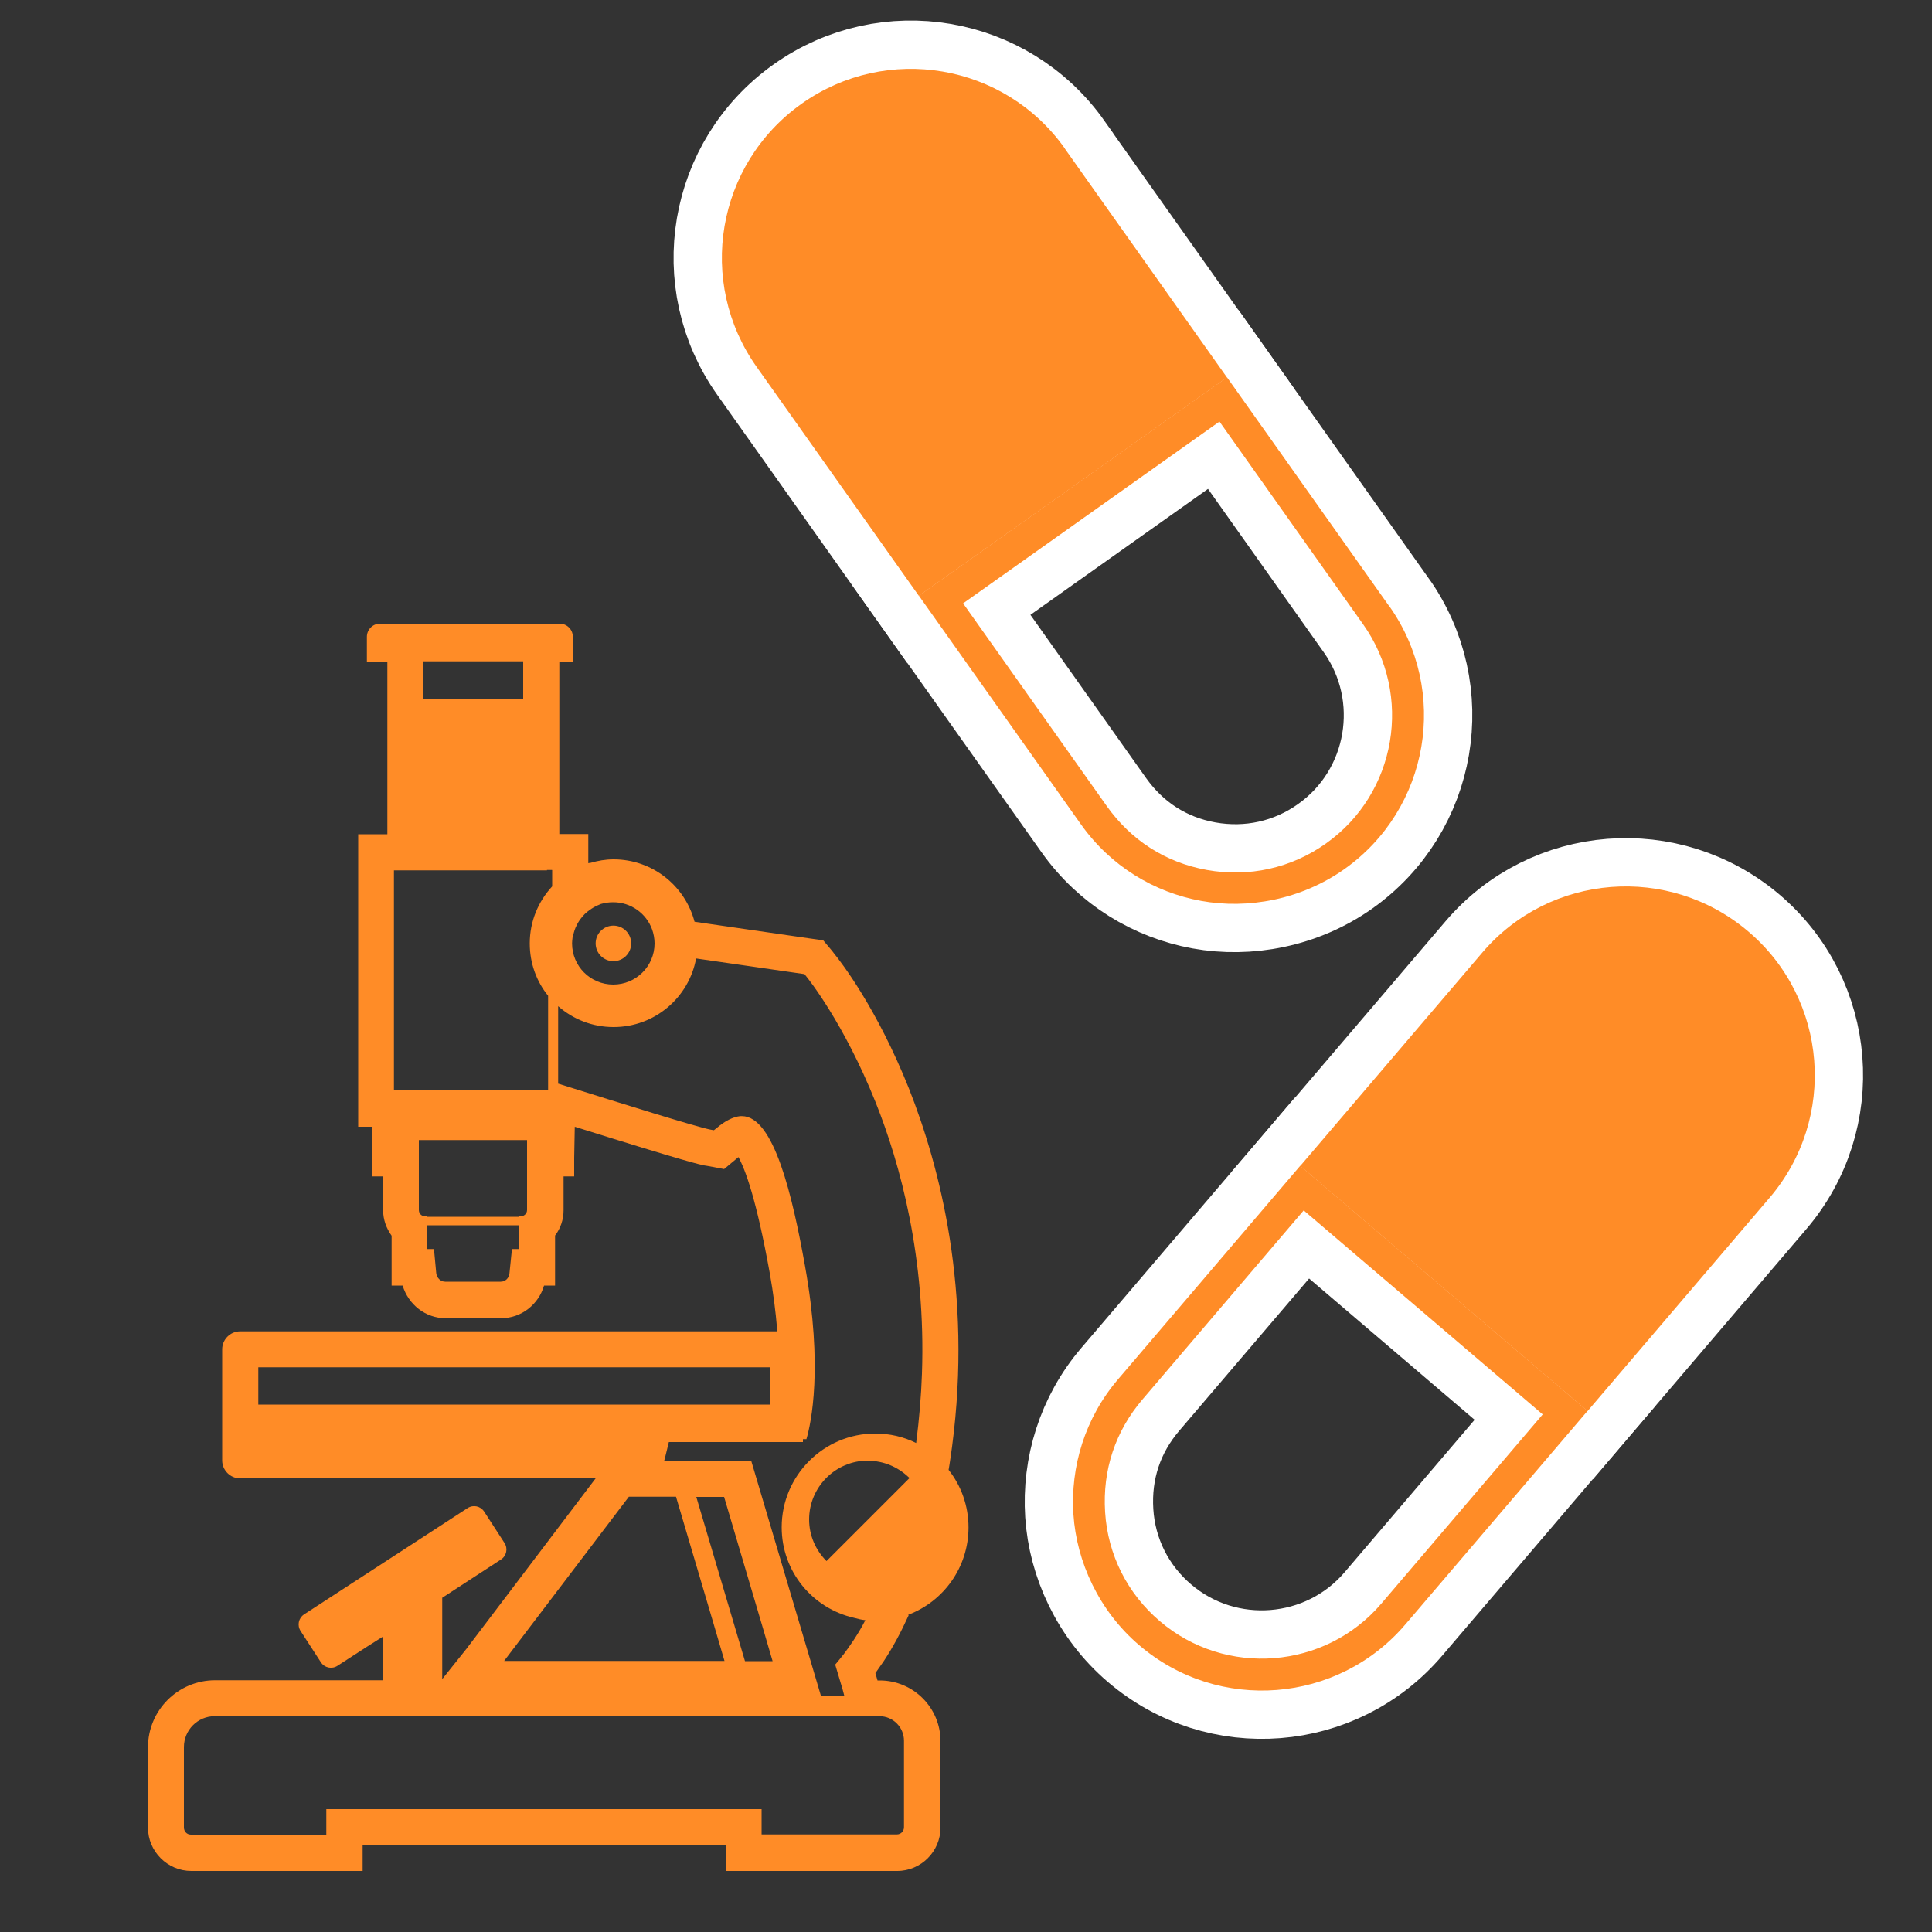 <svg xmlns="http://www.w3.org/2000/svg" viewBox="0 0 100 100"><rect x="0" y="0" width="100" height="100" fill="#333333" stroke="none"/><path d="m47.01 83.58c1.83-.69 3.12-2.46 3.12-4.52 0-1.12-.38-2.16-1.03-2.98.07-.39.12-.79.18-1.21 1.06-8.03-.64-14.5-2.23-18.52-1.66-4.16-3.52-6.56-3.88-7l-.09-.12-.47-.56-.72-.1-5.94-.86c-.49-1.86-2.18-3.23-4.19-3.23-.42 0-.81.07-1.19.18-.04 0-.08.01-.12.02v-1.49-.02h-1.5v-8.93s.7 0 .7 0v-1.28c0-.38-.31-.68-.68-.68h-9.3c-.38 0-.68.31-.68.68v1.28h1.06v8.94h-1.51v15.14h.73v2.57h.56v1.75c0 .49.17.94.44 1.32v2.58h.57c.3.99 1.19 1.69 2.22 1.69h2.88c1.05 0 1.94-.72 2.22-1.69h.57v-2.59c.28-.36.44-.82.44-1.31v-1.75h.55v-.96l.03-1.61c5.87 1.84 6.46 1.95 6.69 2l.19.03.85.16.66-.55.08-.07c.35.63.93 2.17 1.62 5.99.19 1.07.31 2.03.38 2.88 0 .05.01.1.01.15h-27.8c-.51 0-.93.42-.93.93v5.75c0 .51.42.93.93.93h18.4s-6.7 8.84-6.7 8.84l-1.24 1.55v-4.21l3.04-1.98c.29-.19.37-.57.18-.86l-1.05-1.62c-.19-.29-.57-.37-.86-.18l-8.46 5.5c-.29.19-.37.57-.18.86l1.05 1.62c.19.29.57.37.86.18l1.53-.99.82-.52v2.26h-8.69c-1.91 0-3.47 1.55-3.47 3.47v4.16c0 1.23 1.01 2.24 2.24 2.24h8.87v-1.32h18.8v1.32h8.87c1.23 0 2.24-1.01 2.24-2.24v-4.48c0-1.73-1.41-3.14-3.14-3.14h-.12l-.11-.38c.15-.21.29-.41.44-.63.47-.71.89-1.5 1.28-2.36zm-30.12 10.06v1.32h-7.01c-.21 0-.36-.17-.36-.37v-4.16c0-.88.71-1.6 1.59-1.6h34.41c.7 0 1.27.57 1.27 1.27v4.48c0 .21-.17.37-.37.37h-7v-1.29-.02zm5.13-30.68c-.19 0-.34-.14-.34-.33v-3.62h5.6v3.62c0 .19-.16.33-.35.33h-.09v.02h-4.73v-.02h-.1zm.46 1.77v-.08h-.36v-1.23h4.73v1.23h-.36v.08s-.12 1.17-.12 1.17c-.02.25-.21.44-.45.44h-2.88c-.23 0-.43-.19-.46-.44l-.11-1.17zm-.57-28.55v-1.95h5.17v1.95zm6.67 8.86v.84c-.72.78-1.16 1.81-1.16 2.95 0 1.03.35 1.97.95 2.71v4.9h-7.98v-11.39h7.92v-.02h.26zm1.09 3.36c.04-.17.09-.34.17-.49l.06-.12c.09-.16.2-.3.32-.43.03-.03.05-.06.08-.08.13-.12.27-.22.42-.31.05-.03.1-.05.15-.08.08-.03.15-.07.23-.1.21-.06.41-.09.64-.09.92 0 1.71.58 2.01 1.4.08.22.13.48.13.73 0 1.18-.96 2.13-2.14 2.13s-2.13-.95-2.13-2.13c0-.09.01-.17.02-.26 0-.06.02-.12.03-.17zm15.27 27.21c.81 0 1.54.33 2.08.84.02.02.04.03.06.05l-4.3 4.3c-.55-.55-.9-1.31-.9-2.15 0-1.68 1.36-3.05 3.05-3.05zm-3.38-.97v-.15h.18c.24-.81.87-3.7-.07-8.95-.65-3.63-1.61-7.77-3.27-7.77h-.09c-.36.04-.78.24-1.23.63l-.13.1-.17-.03c-.65-.12-4.54-1.33-7.66-2.31-.08-.03-.16-.05-.23-.07v-4.01c.78.68 1.77 1.08 2.87 1.08 2.13 0 3.9-1.53 4.27-3.55l5.61.81.08.1c.08.1 1.94 2.39 3.6 6.53 1.28 3.2 2.61 8.06 2.4 14.06-.04 1.15-.14 2.34-.3 3.58-.64-.32-1.36-.49-2.12-.49-2.67 0-4.84 2.18-4.84 4.85 0 2.3 1.6 4.2 3.75 4.69.19.05.38.1.58.12-.19.38-.41.73-.61 1.04-.1.15-.19.28-.29.42-.13.19-.27.37-.42.55-.08.1-.16.2-.24.29l.38 1.27.09.34h-1.21l-3.61-12.17h-4.5s.03-.1.03-.1l.21-.86h6.96zm-15.46 11.32 6.45-8.49h2.44l1.97 6.66.54 1.84h-11.4zm13.89.02h-1.43l-2.52-8.5h1.44l1.97 6.66zm-.13-15.21v1.93h-26.49v-1.93z" fill="#ff8c27"/><circle cx="31.75" cy="48.83" fill="#ff8c27" r=".92"/><path d="m55.12 7.69c-3.12-4.41-9.22-5.45-13.63-2.32s-5.45 9.22-2.32 13.63l8.39 11.84 15.95-11.3-8.39-11.84z" fill="#ff8c27"/><path d="m71.9 31.37-8.39-11.84-15.95 11.3 8.39 11.84c1.54 2.17 3.8 3.52 6.22 3.96s5.17-.06 7.41-1.64c4.41-3.12 5.45-9.22 2.32-13.63zm-3.27 12.29c-1.8 1.28-3.99 1.76-6.16 1.37s-3.94-1.56-5.18-3.3l-7.44-10.5 13.27-9.41 7.44 10.5c2.59 3.66 1.73 8.75-1.93 11.34z" fill="#ff8c27"/><path d="m55.12 7.69c-3.12-4.41-9.22-5.45-13.63-2.32s-5.45 9.22-2.32 13.63l8.39 11.84 15.95-11.3-8.39-11.84z" fill="none" stroke="#fff" stroke-width="5"/><path d="m71.9 31.37-8.39-11.84-15.95 11.3 8.39 11.84c1.54 2.17 3.8 3.52 6.22 3.96s5.17-.06 7.41-1.64c4.41-3.12 5.45-9.22 2.32-13.63zm-3.27 12.29c-1.8 1.28-3.99 1.76-6.16 1.37s-3.94-1.56-5.18-3.3l-7.44-10.5 13.27-9.41 7.44 10.5c2.59 3.66 1.73 8.75-1.93 11.34z" fill="none" stroke="#fff" stroke-width="5"/><path d="m55.12 7.69c-3.12-4.41-9.22-5.45-13.63-2.32s-5.45 9.22-2.32 13.63l8.39 11.84 15.95-11.3-8.39-11.84z" fill="#ff8c27"/><path d="m71.9 31.37-8.39-11.84-15.95 11.3 8.39 11.84c1.54 2.17 3.8 3.52 6.22 3.96s5.17-.06 7.41-1.64c4.41-3.12 5.45-9.22 2.32-13.63zm-3.27 12.29c-1.8 1.28-3.99 1.76-6.16 1.37s-3.94-1.56-5.18-3.3l-7.44-10.5 13.27-9.41 7.44 10.5c2.59 3.66 1.73 8.75-1.93 11.34z" fill="#ff8c27"/><path d="m91.59 62c3.51-4.11 3.02-10.28-1.09-13.78s-10.28-3.02-13.78 1.09l-9.42 11.04 14.87 12.69z" fill="#ff8c27"/><path d="m72.75 84.07 9.42-11.04-14.87-12.69-9.42 11.04c-1.73 2.02-2.48 4.55-2.32 7s1.32 5 3.41 6.78c4.11 3.51 10.28 3.02 13.78-1.09zm-12.72-.16c-1.68-1.43-2.69-3.44-2.83-5.64s.54-4.2 1.93-5.83l8.35-9.79 12.37 10.56-8.35 9.79c-2.91 3.41-8.06 3.82-11.47.91z" fill="#ff8c27"/><path d="m91.59 62c3.51-4.11 3.02-10.28-1.09-13.78s-10.28-3.02-13.78 1.09l-9.42 11.04 14.87 12.69z" fill="none" stroke="#fff" stroke-width="5"/><path d="m72.75 84.07 9.42-11.04-14.87-12.69-9.42 11.04c-1.73 2.02-2.48 4.55-2.32 7s1.32 5 3.41 6.78c4.11 3.51 10.28 3.02 13.78-1.09zm-12.72-.16c-1.68-1.43-2.69-3.44-2.83-5.64s.54-4.2 1.93-5.83l8.35-9.79 12.37 10.56-8.35 9.79c-2.91 3.41-8.06 3.82-11.47.91z" fill="none" stroke="#fff" stroke-width="5"/><g fill="#ff8c27"><path d="m91.59 62c3.51-4.11 3.02-10.28-1.09-13.78s-10.28-3.02-13.78 1.09l-9.42 11.04 14.87 12.69z"/><path d="m72.75 84.07 9.42-11.04-14.87-12.69-9.42 11.04c-1.73 2.02-2.48 4.55-2.32 7s1.32 5 3.41 6.78c4.11 3.51 10.28 3.02 13.78-1.09zm-12.72-.16c-1.68-1.43-2.69-3.44-2.83-5.64s.54-4.2 1.93-5.83l8.35-9.79 12.37 10.56-8.35 9.79c-2.91 3.41-8.06 3.82-11.47.91z"/></g></svg>